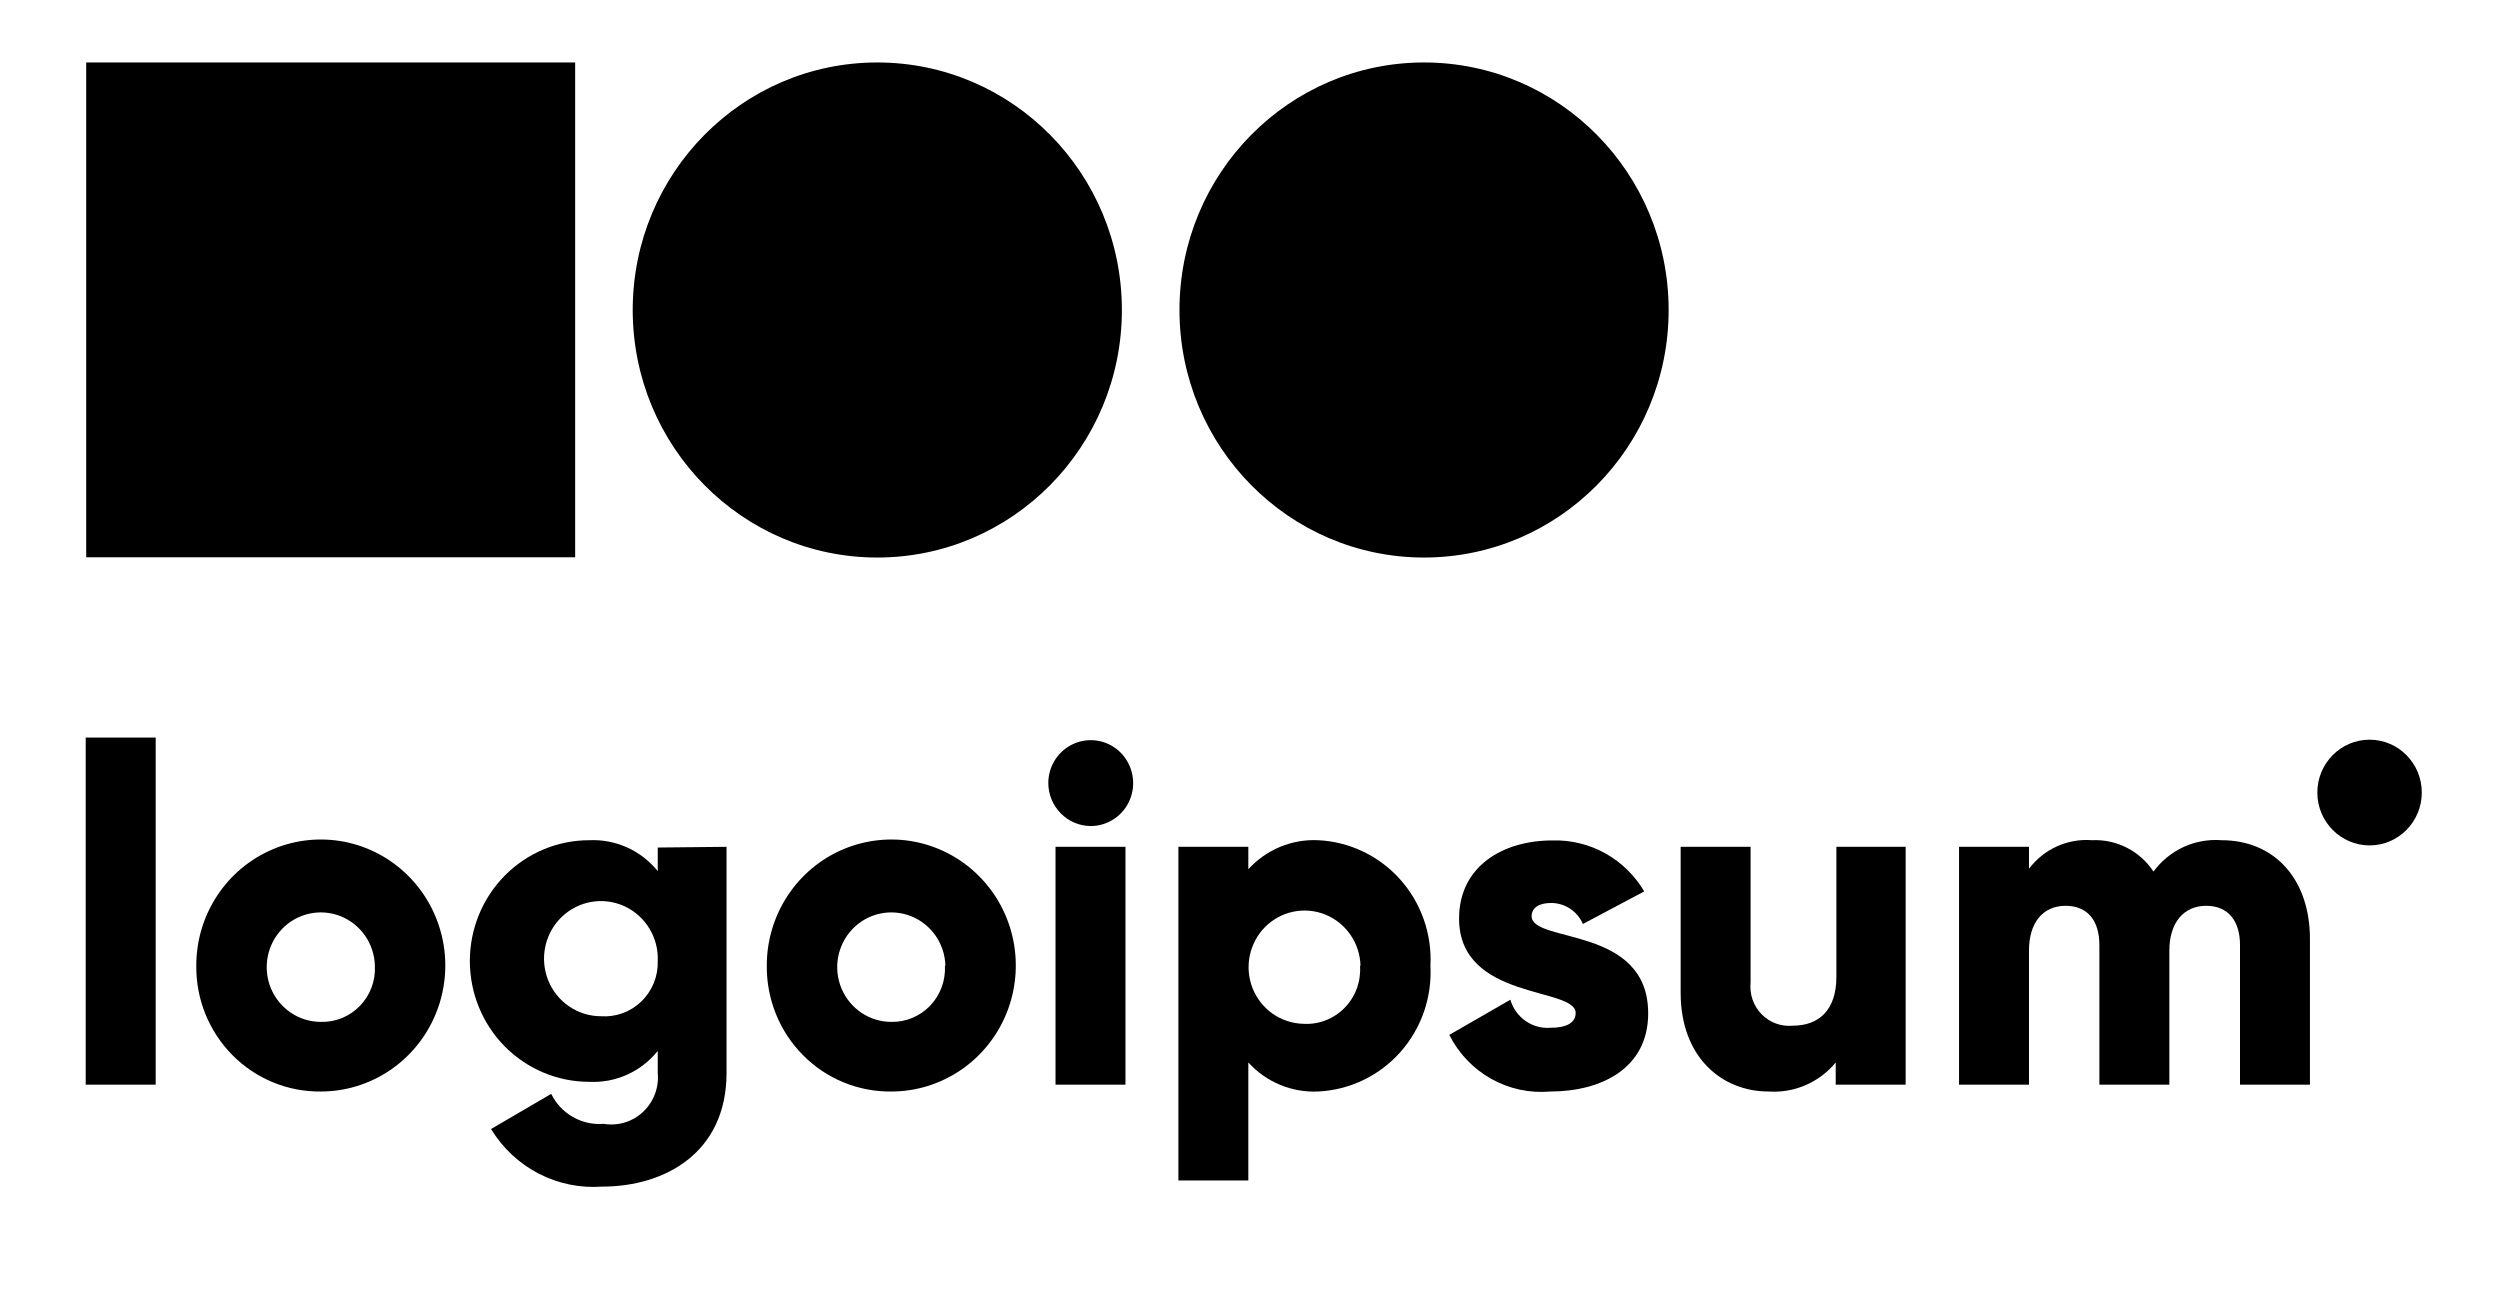 <svg width="81" height="42" viewBox="0 0 81 42" fill="none" xmlns="http://www.w3.org/2000/svg">
<path d="M2.777 23.897H5.044V35.143H2.777V23.897Z" fill="black"/>
<path d="M6.36 31.29C6.358 30.482 6.593 29.692 7.036 29.02C7.478 28.347 8.108 27.823 8.845 27.513C9.582 27.203 10.393 27.121 11.176 27.277C11.959 27.434 12.678 27.822 13.243 28.393C13.808 28.963 14.193 29.691 14.35 30.483C14.506 31.275 14.427 32.096 14.121 32.843C13.816 33.589 13.299 34.227 12.636 34.676C11.972 35.125 11.192 35.365 10.394 35.365C9.863 35.371 9.336 35.27 8.844 35.067C8.353 34.865 7.906 34.565 7.53 34.185C7.155 33.806 6.857 33.354 6.656 32.857C6.455 32.36 6.354 31.827 6.36 31.29ZM12.146 31.29C12.137 30.941 12.027 30.603 11.829 30.317C11.631 30.032 11.354 29.812 11.034 29.684C10.713 29.557 10.362 29.528 10.025 29.602C9.688 29.675 9.38 29.848 9.139 30.098C8.899 30.347 8.736 30.663 8.672 31.006C8.608 31.349 8.645 31.703 8.779 32.025C8.913 32.346 9.138 32.62 9.425 32.813C9.712 33.006 10.049 33.109 10.394 33.109C10.629 33.116 10.864 33.073 11.083 32.984C11.301 32.894 11.499 32.759 11.664 32.588C11.829 32.417 11.957 32.214 12.04 31.99C12.123 31.767 12.159 31.528 12.146 31.29Z" fill="black"/>
<path d="M23.54 27.437V34.761C23.54 37.352 21.538 38.446 19.514 38.446C18.802 38.499 18.089 38.354 17.453 38.025C16.818 37.696 16.284 37.196 15.91 36.58L17.859 35.441C18.014 35.757 18.259 36.018 18.562 36.191C18.865 36.364 19.212 36.441 19.559 36.412C19.787 36.451 20.021 36.436 20.243 36.368C20.464 36.301 20.668 36.183 20.837 36.023C21.006 35.863 21.137 35.667 21.219 35.448C21.302 35.229 21.333 34.994 21.311 34.761V34.05C21.045 34.382 20.705 34.645 20.319 34.819C19.933 34.993 19.512 35.073 19.091 35.051C18.065 35.051 17.081 34.639 16.355 33.905C15.63 33.171 15.223 32.175 15.223 31.137C15.223 30.099 15.63 29.103 16.355 28.369C17.081 27.635 18.065 27.223 19.091 27.223C19.512 27.203 19.933 27.284 20.318 27.457C20.704 27.631 21.044 27.894 21.311 28.224V27.46L23.54 27.437ZM21.311 31.137C21.327 30.765 21.232 30.397 21.038 30.081C20.845 29.764 20.563 29.513 20.228 29.36C19.892 29.207 19.52 29.159 19.157 29.222C18.795 29.285 18.459 29.457 18.194 29.714C17.929 29.972 17.745 30.304 17.668 30.668C17.59 31.031 17.622 31.41 17.759 31.756C17.896 32.101 18.132 32.397 18.437 32.605C18.741 32.814 19.101 32.926 19.468 32.926C19.708 32.943 19.949 32.909 20.175 32.826C20.402 32.744 20.608 32.614 20.782 32.445C20.956 32.277 21.093 32.073 21.184 31.848C21.275 31.622 21.319 31.38 21.311 31.137Z" fill="black"/>
<path d="M24.844 31.29C24.842 30.482 25.078 29.692 25.52 29.02C25.962 28.347 26.592 27.823 27.329 27.513C28.066 27.203 28.877 27.121 29.66 27.277C30.443 27.434 31.163 27.822 31.728 28.393C32.293 28.963 32.678 29.691 32.834 30.483C32.99 31.275 32.911 32.096 32.606 32.843C32.301 33.589 31.784 34.227 31.12 34.676C30.456 35.125 29.676 35.365 28.878 35.365C28.347 35.371 27.82 35.27 27.329 35.067C26.837 34.865 26.39 34.565 26.015 34.185C25.639 33.806 25.342 33.354 25.141 32.857C24.94 32.36 24.839 31.827 24.844 31.29ZM30.631 31.29C30.622 30.941 30.511 30.603 30.314 30.317C30.116 30.032 29.839 29.812 29.518 29.684C29.197 29.557 28.846 29.528 28.509 29.602C28.172 29.675 27.864 29.848 27.623 30.098C27.383 30.347 27.221 30.663 27.156 31.006C27.092 31.349 27.13 31.703 27.264 32.025C27.398 32.346 27.622 32.62 27.909 32.813C28.196 33.006 28.533 33.109 28.878 33.109C29.113 33.114 29.346 33.07 29.562 32.979C29.779 32.888 29.975 32.753 30.138 32.583C30.301 32.412 30.428 32.209 30.51 31.987C30.592 31.764 30.628 31.527 30.616 31.29H30.631Z" fill="black"/>
<path d="M33.965 25.372C33.965 25.097 34.045 24.828 34.197 24.599C34.348 24.371 34.562 24.192 34.814 24.087C35.065 23.982 35.341 23.954 35.608 24.008C35.875 24.061 36.12 24.194 36.312 24.389C36.504 24.583 36.635 24.831 36.688 25.101C36.741 25.371 36.714 25.651 36.61 25.905C36.506 26.159 36.33 26.377 36.104 26.529C35.877 26.682 35.612 26.764 35.34 26.764C34.976 26.762 34.627 26.615 34.37 26.354C34.112 26.094 33.967 25.741 33.965 25.372ZM34.199 27.437H36.465V35.143H34.199V27.437Z" fill="black"/>
<path d="M46.346 31.29C46.373 31.799 46.301 32.309 46.133 32.79C45.965 33.271 45.705 33.714 45.367 34.093C45.029 34.471 44.621 34.779 44.165 34.997C43.71 35.215 43.216 35.34 42.712 35.365C42.29 35.385 41.867 35.312 41.476 35.149C41.084 34.987 40.733 34.739 40.446 34.424V38.247H38.18V27.437H40.446V28.163C40.733 27.848 41.084 27.601 41.476 27.438C41.867 27.276 42.29 27.202 42.712 27.223C43.215 27.247 43.708 27.372 44.163 27.59C44.618 27.808 45.027 28.114 45.364 28.492C45.702 28.87 45.962 29.312 46.131 29.792C46.299 30.272 46.373 30.781 46.346 31.29ZM44.08 31.29C44.071 30.931 43.958 30.583 43.755 30.288C43.553 29.994 43.269 29.765 42.94 29.632C42.61 29.499 42.25 29.467 41.902 29.539C41.555 29.611 41.236 29.785 40.985 30.039C40.734 30.293 40.563 30.615 40.491 30.967C40.42 31.319 40.452 31.684 40.583 32.017C40.715 32.35 40.94 32.637 41.231 32.842C41.523 33.047 41.867 33.161 42.221 33.171C42.469 33.187 42.717 33.149 42.949 33.06C43.18 32.97 43.391 32.832 43.565 32.654C43.74 32.476 43.875 32.262 43.961 32.027C44.047 31.791 44.082 31.54 44.065 31.29H44.08Z" fill="black"/>
<path d="M53.401 32.834C53.401 34.608 51.89 35.365 50.228 35.365C49.564 35.424 48.898 35.281 48.315 34.954C47.732 34.627 47.259 34.131 46.957 33.53L48.936 32.391C49.017 32.669 49.189 32.911 49.424 33.076C49.659 33.242 49.943 33.321 50.228 33.3C50.78 33.3 51.051 33.125 51.051 32.819C51.051 31.97 47.274 32.421 47.274 29.761C47.274 28.079 48.679 27.23 50.296 27.23C50.893 27.212 51.483 27.355 52.007 27.646C52.53 27.936 52.967 28.363 53.273 28.882L51.286 29.937C51.198 29.735 51.054 29.563 50.872 29.442C50.689 29.321 50.476 29.257 50.258 29.256C49.865 29.256 49.624 29.409 49.624 29.692C49.654 30.571 53.401 29.983 53.401 32.834Z" fill="black"/>
<path d="M61.743 27.437V35.143H59.477V34.424C59.213 34.744 58.879 34.995 58.501 35.159C58.122 35.322 57.711 35.393 57.301 35.365C55.79 35.365 54.453 34.256 54.453 32.169V27.437H56.719V31.833C56.7 32.02 56.721 32.209 56.783 32.387C56.844 32.565 56.944 32.727 57.075 32.861C57.206 32.995 57.364 33.098 57.539 33.162C57.715 33.226 57.901 33.25 58.087 33.232C58.918 33.232 59.499 32.742 59.499 31.649V27.437H61.743Z" fill="black"/>
<path d="M74.842 30.418V35.143H72.576V30.617C72.576 29.853 72.206 29.348 71.48 29.348C70.755 29.348 70.287 29.891 70.287 30.8V35.143H68.02V30.617C68.02 29.853 67.658 29.348 66.925 29.348C66.192 29.348 65.739 29.891 65.739 30.8V35.143H63.473V27.437H65.739V28.148C65.976 27.834 66.287 27.584 66.643 27.423C66.999 27.261 67.389 27.192 67.779 27.223C68.169 27.203 68.559 27.287 68.908 27.465C69.258 27.643 69.556 27.91 69.773 28.239C70.026 27.895 70.361 27.621 70.747 27.443C71.132 27.266 71.556 27.19 71.979 27.223C73.701 27.223 74.842 28.492 74.842 30.418Z" fill="black"/>
<path d="M76.774 27.391C77.709 27.391 78.466 26.624 78.466 25.678C78.466 24.733 77.709 23.966 76.774 23.966C75.84 23.966 75.082 24.733 75.082 25.678C75.082 26.624 75.84 27.391 76.774 27.391Z" fill="black"/>
<path d="M28.425 18.064C32.801 18.064 36.349 14.473 36.349 10.044C36.349 5.615 32.801 2.024 28.425 2.024C24.048 2.024 20.5 5.615 20.5 10.044C20.5 14.473 24.048 18.064 28.425 18.064Z" fill="black"/>
<path d="M46.139 18.064C50.516 18.064 54.064 14.473 54.064 10.044C54.064 5.615 50.516 2.024 46.139 2.024C41.763 2.024 38.215 5.615 38.215 10.044C38.215 14.473 41.763 18.064 46.139 18.064Z" fill="black"/>
<path d="M18.635 2.024H2.793V18.056H18.635V2.024Z" fill="black"/>
</svg>
